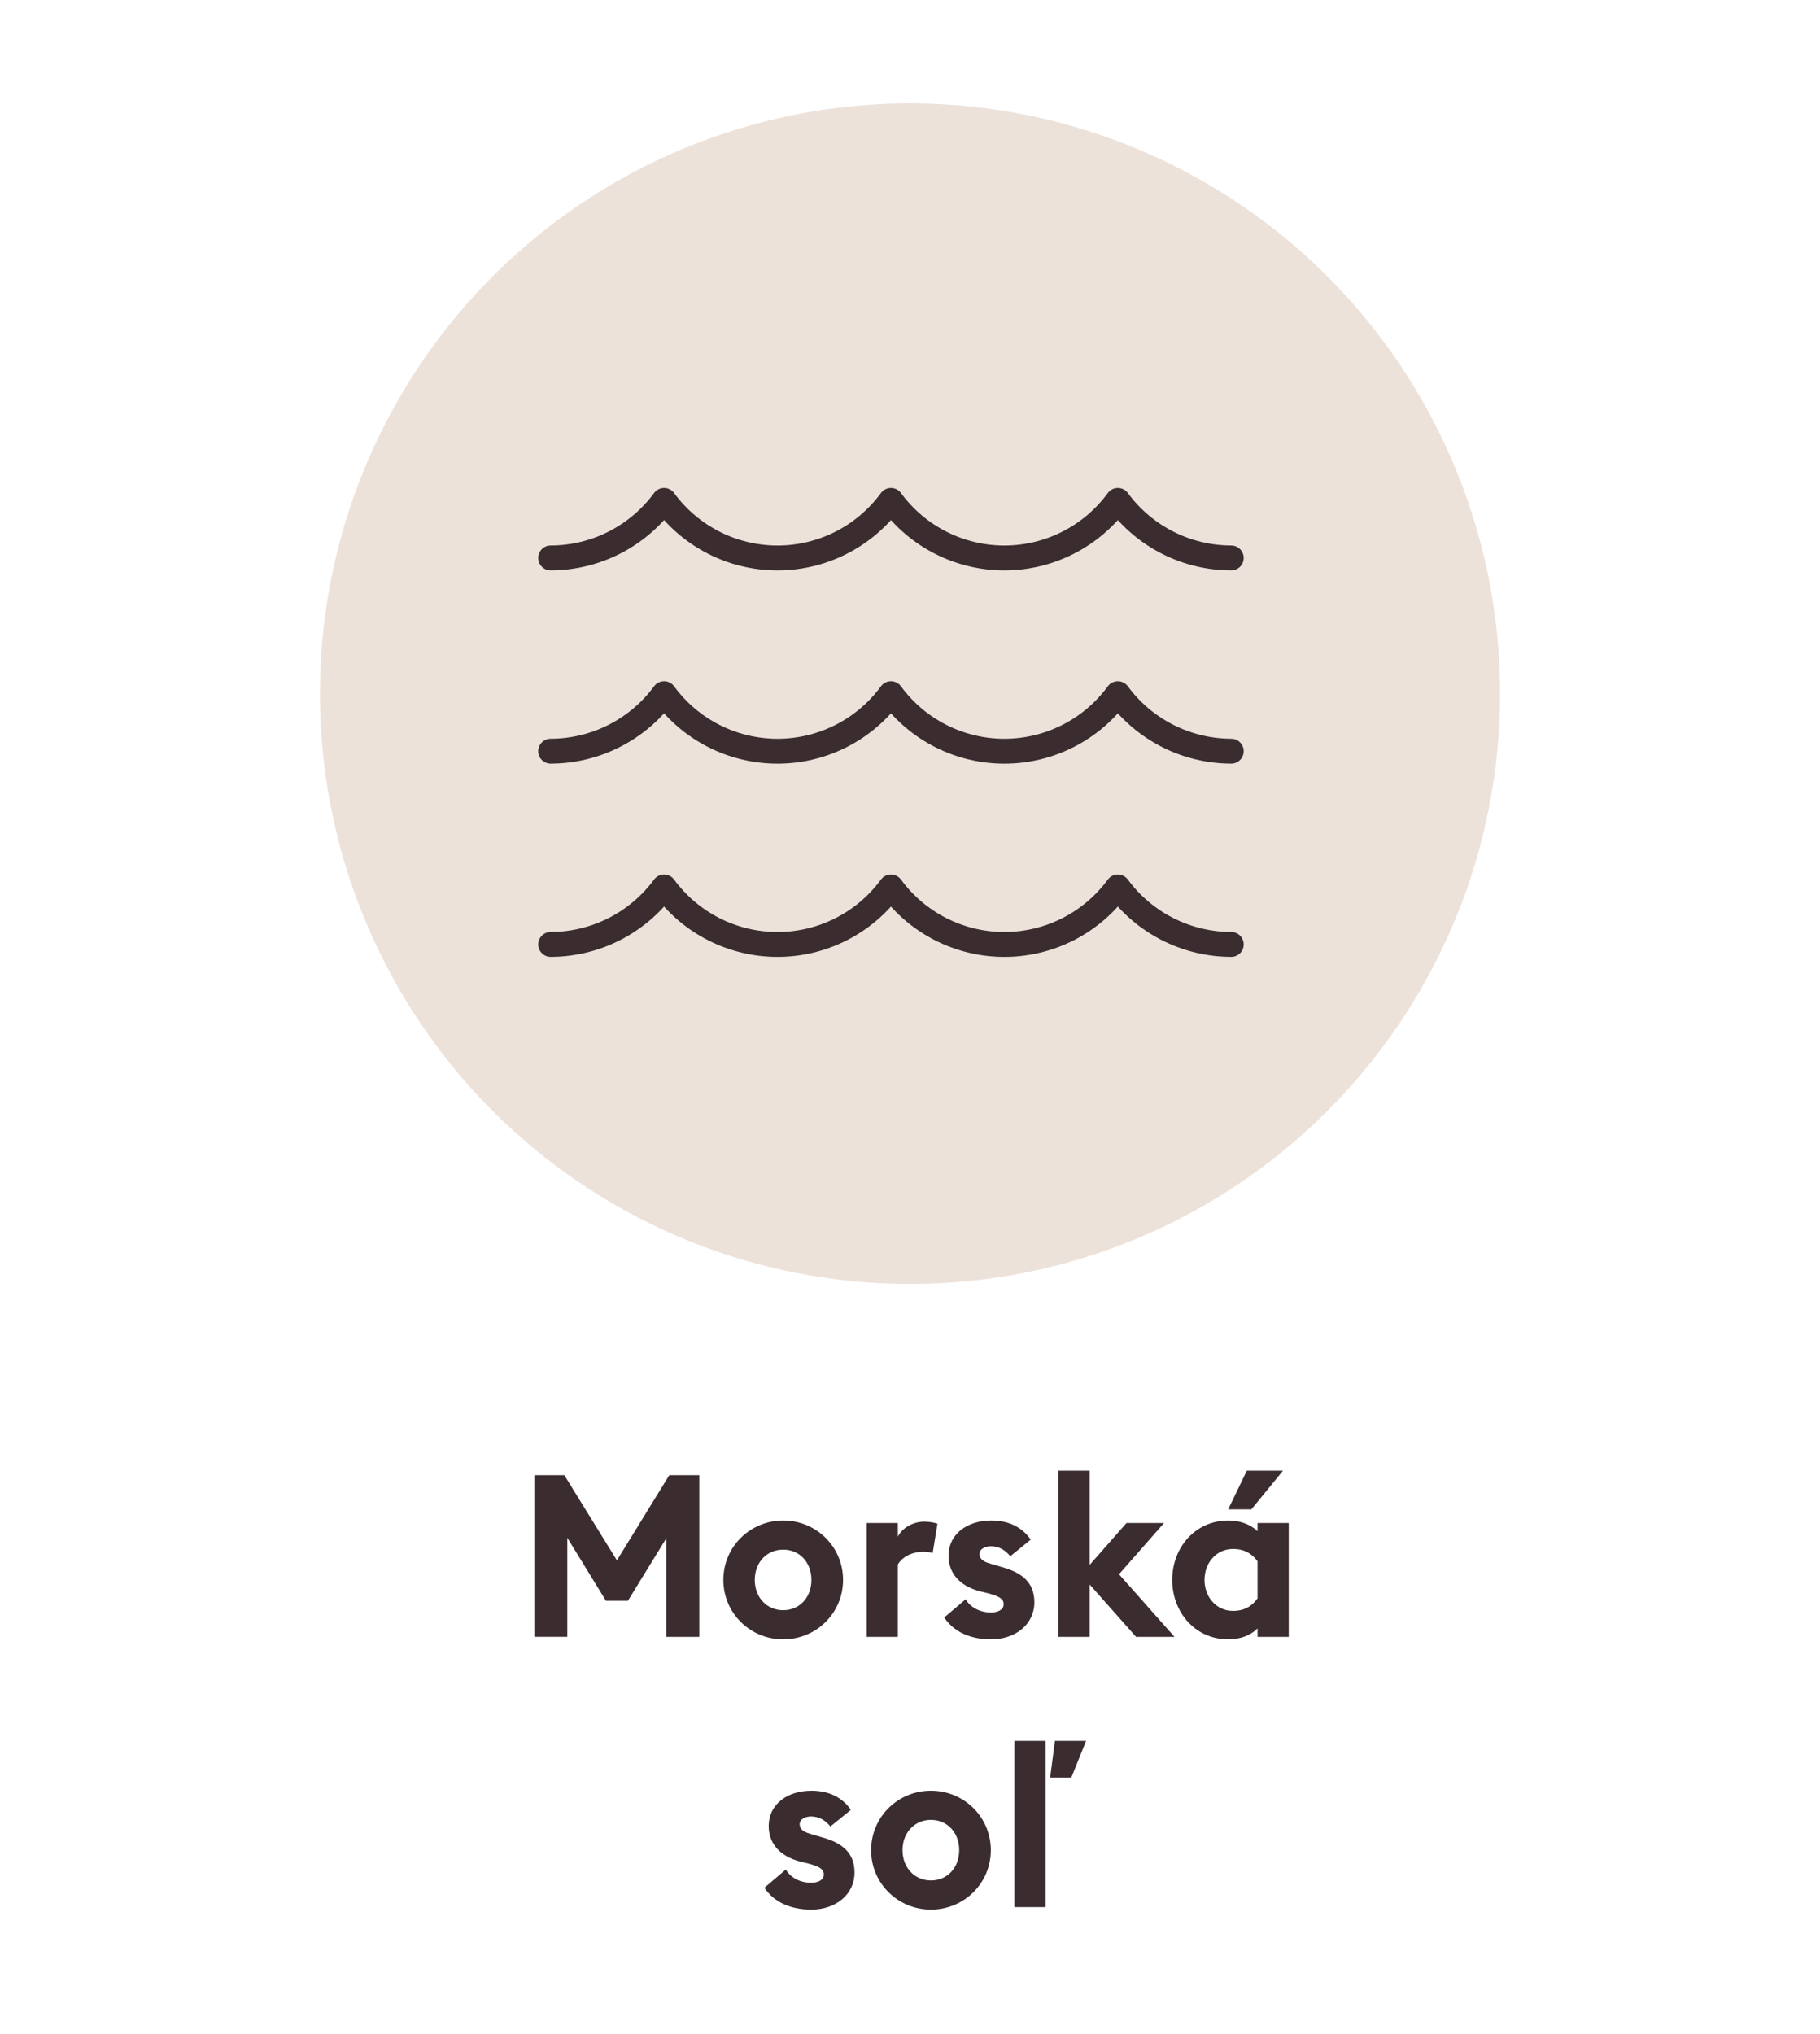 <?xml version="1.0" encoding="utf-8"?>
<!-- Generator: Adobe Illustrator 25.2.3, SVG Export Plug-In . SVG Version: 6.00 Build 0)  -->
<svg version="1.1" id="Vrstva_1" xmlns="http://www.w3.org/2000/svg" xmlns:xlink="http://www.w3.org/1999/xlink" x="0px" y="0px"
	 width="128px" height="143px" viewBox="0 0 128 143" style="enable-background:new 0 0 128 143;" xml:space="preserve">
<style type="text/css">
	.st0{fill:#EDE2DA;}
	.st1{fill:#3B2C2F;}
	.st2{fill:none;stroke:#3B2C2F;stroke-width:1.75;stroke-linecap:round;stroke-linejoin:round;}
</style>
<circle id="Ellipse_32_2_" class="st0" cx="64" cy="48.769" r="41.5"/>
<g>
	<path class="st1" d="M37.577,103.715h2.113l3.697,5.986l3.682-5.986h2.113v11.364H46.861v-6.931
		l-2.705,4.401h-1.537l-2.721-4.434v6.963h-2.321V103.715z"/>
	<path class="st1" d="M55.082,115.255c-2.321,0-4.209-1.841-4.209-4.178s1.889-4.178,4.209-4.178
		c2.321,0,4.21,1.841,4.21,4.178S57.403,115.255,55.082,115.255z M55.082,113.206
		c1.152,0,1.985-0.896,1.985-2.129s-0.833-2.129-1.985-2.129s-2,0.896-2,2.129
		S53.93,113.206,55.082,113.206z"/>
	<path class="st1" d="M60.953,107.077h2.193v0.96c0.272-0.576,1.024-1.057,1.856-1.057
		c0.4,0,0.752,0.08,0.929,0.145l-0.337,2.064c-0.096-0.032-0.352-0.096-0.672-0.096
		c-0.608,0-1.393,0.256-1.776,0.896v5.09h-2.193V107.077z"/>
	<path class="st1" d="M69.705,115.255c-1.408,0-2.609-0.496-3.297-1.536l1.504-1.28
		c0.353,0.592,1.024,0.928,1.793,0.928c0.448,0,0.881-0.176,0.881-0.576
		c0-0.336-0.192-0.528-1.073-0.769l-0.592-0.144c-1.473-0.384-2.241-1.329-2.209-2.562
		c0.032-1.473,1.312-2.417,3.01-2.417c1.216,0,2.16,0.465,2.769,1.345l-1.44,1.169
		c-0.368-0.465-0.832-0.704-1.36-0.704c-0.385,0-0.801,0.176-0.801,0.544
		c0,0.24,0.112,0.512,0.784,0.688l0.753,0.224c1.44,0.384,2.32,1.089,2.32,2.481
		C72.746,114.2,71.418,115.255,69.705,115.255z"/>
	<path class="st1" d="M74.44,103.395h2.193v6.627l2.593-2.945h2.641l-3.169,3.602l3.905,4.401
		h-2.705l-3.265-3.682v3.682H74.44V103.395z"/>
	<path class="st1" d="M86.394,115.255c-2.369,0-3.953-1.937-3.953-4.178
		c0-2.24,1.584-4.178,3.953-4.178c0.864,0,1.585,0.305,2.049,0.753v-0.576h2.193v8.003
		h-2.193v-0.592C87.979,114.952,87.258,115.255,86.394,115.255z M86.714,113.254
		c0.849,0,1.36-0.368,1.729-0.88v-2.609c-0.368-0.496-0.88-0.864-1.729-0.864
		c-1.185,0-2.001,0.992-2.001,2.177S85.529,113.254,86.714,113.254z M87.69,103.395h2.545
		l-2.226,2.721H86.378L87.69,103.395z"/>
	<path class="st1" d="M57.058,134.255c-1.409,0-2.609-0.496-3.297-1.536l1.504-1.28
		c0.352,0.592,1.024,0.928,1.793,0.928c0.448,0,0.88-0.176,0.88-0.576
		c0-0.336-0.192-0.528-1.073-0.769l-0.592-0.144c-1.473-0.384-2.241-1.329-2.209-2.562
		c0.032-1.473,1.312-2.417,3.009-2.417c1.216,0,2.161,0.465,2.769,1.345l-1.441,1.169
		c-0.368-0.465-0.832-0.704-1.36-0.704c-0.384,0-0.8,0.176-0.8,0.544
		c0,0.24,0.112,0.512,0.784,0.688l0.752,0.224c1.44,0.384,2.321,1.089,2.321,2.481
		C60.099,133.2,58.771,134.255,57.058,134.255z"/>
	<path class="st1" d="M65.474,134.255c-2.32,0-4.209-1.841-4.209-4.178s1.889-4.178,4.209-4.178
		c2.321,0,4.21,1.841,4.21,4.178S67.795,134.255,65.474,134.255z M65.474,132.206
		c1.153,0,1.985-0.896,1.985-2.129s-0.832-2.129-1.985-2.129c-1.152,0-2,0.896-2,2.129
		S64.322,132.206,65.474,132.206z"/>
	<path class="st1" d="M71.345,122.395h2.192v11.685h-2.192V122.395z M74.193,122.395h2.193
		l-1.041,2.577h-1.488L74.193,122.395z"/>
</g>
<g>
	<path class="st2" d="M38.726,39.226c3.151-0.004,6.111-1.504,7.979-4.042
		c1.862,2.543,4.826,4.044,7.977,4.044c3.151,0,6.115-1.502,7.979-4.044
		c1.862,2.543,4.826,4.044,7.977,4.044c3.151,0,6.115-1.502,7.979-4.044
		c1.866,2.538,4.826,4.038,7.977,4.042 M38.726,52.813
		c3.149-0.006,6.111-1.506,7.979-4.042c1.862,2.543,4.826,4.044,7.977,4.044
		c3.151,0,6.115-1.502,7.979-4.044c1.862,2.543,4.826,4.044,7.977,4.044
		c3.151,0,6.115-1.502,7.979-4.044c1.866,2.536,4.828,4.036,7.977,4.042 M38.726,66.398
		c3.151-0.006,6.111-1.506,7.979-4.042c1.862,2.543,4.826,4.044,7.977,4.044
		c3.151,0,6.115-1.502,7.979-4.044c1.862,2.543,4.826,4.044,7.977,4.044
		c3.151,0,6.115-1.502,7.979-4.044c1.866,2.536,4.826,4.036,7.977,4.042"/>
</g>
</svg>
